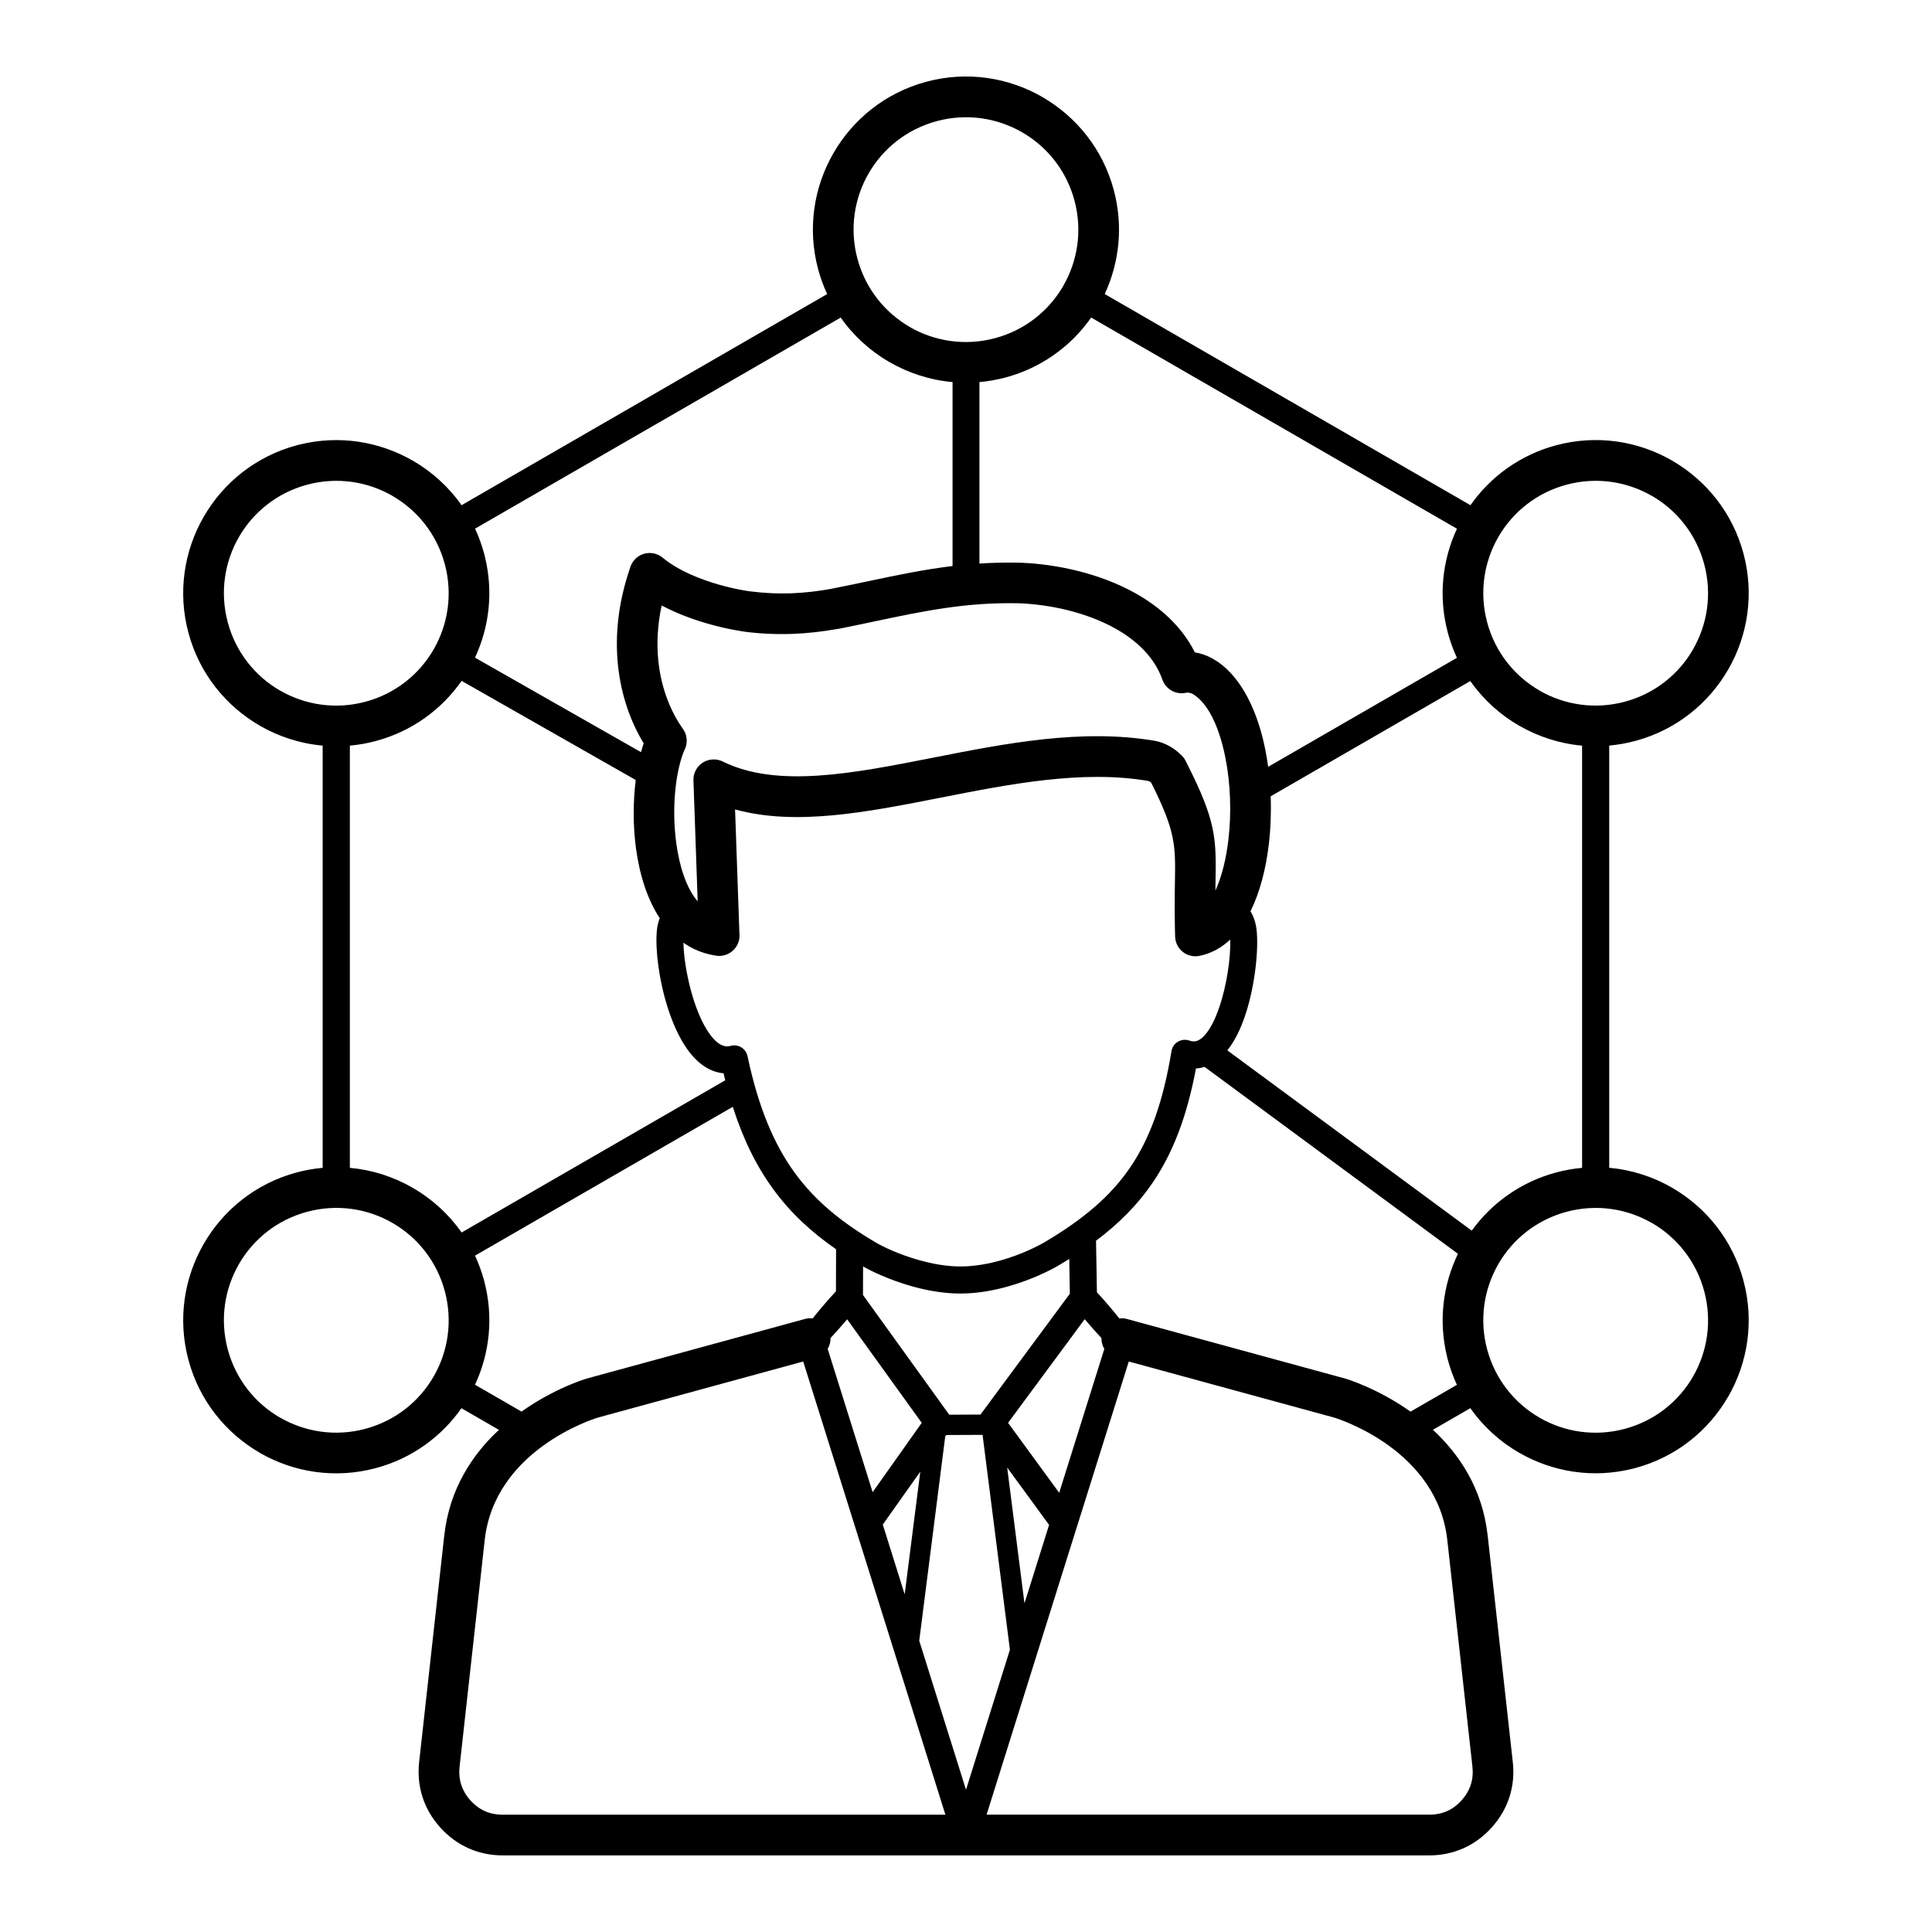 <?xml version="1.0" encoding="UTF-8"?>
<!-- Uploaded to: SVG Repo, www.svgrepo.com, Generator: SVG Repo Mixer Tools -->
<svg fill="#000000" width="800px" height="800px" version="1.1" viewBox="144 144 512 512" xmlns="http://www.w3.org/2000/svg">
 <path d="m225.41 272.45-0.043 0.012c-7.934 2.137-14.25 7.269-18.043 13.844-3.809 6.598-5.098 14.656-2.965 22.617 2.129 7.953 7.269 14.281 13.855 18.086h0.023c6.59 3.805 14.645 5.094 22.594 2.965 7.953-2.129 14.281-7.269 18.082-13.855 3.809-6.598 5.098-14.656 2.965-22.617l-0.012-0.043c-2.137-7.926-7.277-14.238-13.867-18.043l0.004-0.008c-6.59-3.801-14.645-5.086-22.598-2.957zm169.13 352.46-23.977-76.422-13.703-43.672-54.426 14.863c-1.457 0.445-27.344 8.703-29.977 32.434l-6.656 60.031c-0.191 1.723-0.047 3.332 0.418 4.793 0.477 1.484 1.289 2.879 2.434 4.16 1.145 1.281 2.441 2.242 3.856 2.875 1.391 0.621 2.969 0.938 4.723 0.938zm-16.59-76.883 5.801 18.488 4.137-32.516zm9.656 30.777 12.395 39.5 11.637-37.098-7.246-56.953-9.625 0.043-0.27 0.379-6.887 54.129zm27.887-9.891 6.527-20.797-11.105-15.203 4.582 36zm13.926-20.383-23.961 76.375h117.31c1.75 0 3.332-0.316 4.723-0.938 1.418-0.633 2.711-1.594 3.856-2.875s1.961-2.672 2.438-4.16c0.469-1.461 0.609-3.066 0.418-4.793l-6.656-60.031c-2.629-23.73-28.516-31.984-29.977-32.434l-54.43-14.859-13.715 43.711zm-33.863-29.617 8.285-0.039 23.684-32.031-0.16-9.207c-0.914 0.57-1.844 1.137-2.797 1.703-2.188 1.297-7.074 3.75-13.098 5.488-3.934 1.137-8.371 1.965-12.887 1.977-4.453 0.008-8.895-0.801-12.852-1.906-5.848-1.637-10.77-3.984-13.004-5.277l-0.027 7.562zm41.098-17.434c-0.504-0.852-0.777-1.844-0.75-2.863-1.195-1.266-2.445-2.707-3.617-4.059l-0.828-0.957-20.309 27.465 13.547 18.539 11.961-38.121zm3.981-8.078c0.672-0.082 1.367-0.039 2.059 0.152l57.926 15.816c0.047 0.016 8.359 2.469 17.184 8.727l12.293-7.098c-0.973-2.094-1.777-4.297-2.394-6.602l-0.188-0.707v-0.031c-2.367-9.527-1.129-19.145 2.859-27.387l-67.141-49.527c-0.359 0.109-0.727 0.199-1.098 0.27-0.391 0.07-0.793 0.121-1.191 0.148-2.383 12.621-6.027 22.258-11.492 30.281-3.996 5.863-8.918 10.805-14.992 15.363l0.234 13.664c0.867 0.914 1.91 2.113 3.023 3.394 1.066 1.23 2.109 2.527 2.922 3.543zm83.129 29.523c6.945 6.453 13.105 15.551 14.484 28.004l6.66 60.031c0.359 3.223 0.059 6.324-0.883 9.262-0.934 2.914-2.496 5.609-4.672 8.039-2.172 2.43-4.684 4.281-7.484 5.531-2.828 1.266-5.879 1.906-9.105 1.906h-245.54c-3.227 0-6.281-0.641-9.105-1.906-2.797-1.25-5.309-3.102-7.484-5.531-2.176-2.43-3.738-5.125-4.672-8.039-0.938-2.938-1.238-6.039-0.883-9.262l6.656-60.031c1.379-12.453 7.539-21.547 14.484-28l-9.934-5.734c-5.281 7.527-13.125 13.312-22.68 15.871-10.809 2.898-21.777 1.133-30.777-4.062l0.004-0.008c-8.996-5.199-16.004-13.816-18.898-24.613-2.891-10.801-1.129-21.762 4.062-30.754 5.195-9.004 13.816-16.02 24.621-18.914 2.297-0.617 4.602-1.02 6.894-1.227v-111.89c-5.934-0.531-11.621-2.367-16.684-5.293l0.004-0.008c-8.996-5.199-16.008-13.812-18.898-24.609-2.894-10.801-1.129-21.762 4.062-30.754 5.195-9.004 13.816-16.02 24.621-18.918l0.707-0.188h0.031c10.559-2.621 21.227-0.82 30.016 4.25h0.023c5.059 2.922 9.496 6.93 12.918 11.809l48.441-27.969-0.004-0.008 48.453-27.977c-0.969-2.094-1.773-4.297-2.391-6.602-2.894-10.801-1.129-21.762 4.062-30.754 5.199-9.004 13.816-16.02 24.621-18.914 10.809-2.898 21.777-1.133 30.773 4.062l-0.004 0.008c8.996 5.199 16.008 13.816 18.898 24.613 2.562 9.559 1.477 19.246-2.398 27.578l96.926 55.961c5.281-7.531 13.125-13.312 22.68-15.875 10.809-2.894 21.781-1.133 30.777 4.062l-0.004 0.008c8.996 5.199 16.008 13.812 18.898 24.609 2.894 10.809 1.133 21.781-4.062 30.777l-0.008-0.004c-5.121 8.867-13.566 15.805-24.145 18.77l-0.469 0.129c-2.297 0.617-4.602 1.02-6.894 1.227v111.89c5.934 0.531 11.621 2.367 16.684 5.289l-0.004 0.008c8.996 5.199 16.008 13.812 18.898 24.613 2.898 10.809 1.133 21.777-4.062 30.773l-0.012-0.004c-5.199 8.996-13.812 16.008-24.609 18.898l-0.707 0.188h-0.031c-10.559 2.621-21.227 0.824-30.016-4.25h-0.02c-5.062-2.922-9.496-6.93-12.922-11.809l-9.914 5.723zm-241.56-4.836c8.824-6.258 17.129-8.707 17.18-8.723l57.922-15.82c0.691-0.188 1.391-0.23 2.062-0.152 0.812-1.012 1.852-2.309 2.918-3.535 1.211-1.395 2.34-2.695 3.246-3.633l0.039-11.156c-6.523-4.531-12.051-9.605-16.688-15.969-4.363-5.984-7.894-13.039-10.684-21.781l-68.312 39.438c0.98 2.102 1.789 4.32 2.41 6.637 2.559 9.559 1.473 19.242-2.41 27.578l12.316 7.109zm81.891-19.477c0.023 1.02-0.246 2.008-0.75 2.859l11.914 37.969 13.012-18.371-19.762-27.434-0.797 0.918c-1.172 1.352-2.422 2.793-3.617 4.059zm-36.211-103.15c-0.961-0.465-1.875-1.008-2.766-1.629 0.059 3.336 0.723 7.918 1.945 12.504 1.035 3.879 2.461 7.664 4.246 10.539 1.477 2.383 3.113 4.059 4.809 4.371 0.445 0.082 0.93 0.07 1.453-0.059l0.273-0.07c1.941-0.41 3.848 0.828 4.258 2.769 2.875 13.555 6.988 23.344 12.566 30.992 5.555 7.613 12.668 13.246 21.543 18.469 1.832 1.078 6.141 3.141 11.457 4.629 3.43 0.961 7.223 1.66 10.91 1.652 3.773-0.008 7.543-0.719 10.918-1.695 5.238-1.508 9.504-3.652 11.414-4.785 9.969-5.906 17.289-11.969 22.602-19.77 5.305-7.785 8.723-17.449 10.906-30.57 0.027-0.273 0.086-0.547 0.18-0.816 0.645-1.879 2.691-2.879 4.57-2.234 0.641 0.223 1.195 0.273 1.672 0.184 1.043-0.195 2.074-1.062 3.043-2.359 1.238-1.652 2.309-3.941 3.195-6.512 2.148-6.227 3.094-13.625 2.949-18.078-2.273 2.137-4.91 3.621-7.926 4.273-0.379 0.094-0.773 0.148-1.176 0.16-2.969 0.07-5.434-2.281-5.504-5.25l-0.059-2.617c-0.02-1.18-0.051-2.363-0.051-3.543-0.023-3.203 0.023-5.867 0.059-8.211 0.164-9.75 0.223-13.457-6.305-26.41-0.152-0.113-0.301-0.215-0.449-0.297l0.004-0.008c-0.129-0.07-0.258-0.121-0.387-0.141-17.414-2.949-36.59 0.824-54.891 4.43-19.695 3.879-38.445 7.566-54.539 3.125l1.152 32.828c0.051 0.457 0.043 0.926-0.027 1.402-0.441 2.945-3.191 4.977-6.137 4.535-2.172-0.336-4.09-0.922-5.914-1.805zm-9.047-8.137c-3.336-5.047-5.363-11.617-6.289-18.469-0.816-6.031-0.789-12.398-0.07-18.145l-46.141-26.273c-5.281 7.562-13.145 13.371-22.727 15.938-2.297 0.617-4.598 1.02-6.891 1.227v111.89c5.926 0.531 11.605 2.371 16.66 5.289 5.078 2.934 9.527 6.953 12.957 11.844l69.867-40.336c-0.152-0.609-0.301-1.227-0.449-1.848-0.312-0.031-0.621-0.074-0.934-0.133-3.93-0.73-7.121-3.633-9.617-7.66-2.191-3.531-3.891-7.992-5.09-12.48-1.941-7.281-2.59-14.906-1.859-18.836 0.133-0.715 0.328-1.379 0.578-2zm-4.957-43.984c0.219-0.816 0.453-1.605 0.703-2.363-3.231-5.281-5.988-12.395-6.836-20.91-0.754-7.531-0.008-16.168 3.242-25.598 0.199-0.707 0.547-1.383 1.051-1.984 1.91-2.285 5.309-2.586 7.59-0.676 2.57 2.148 6 3.949 9.68 5.379 4.488 1.746 9.289 2.922 13.418 3.527l0.207 0.02c3.812 0.469 7.332 0.625 10.781 0.496 3.414-0.125 6.832-0.52 10.453-1.156l0.309-0.07c3.836-0.758 6.652-1.352 9.379-1.926 7.727-1.629 14.926-3.148 22.582-4.07v-48.75c-5.938-0.527-11.633-2.367-16.703-5.293h-0.023c-5.059-2.922-9.488-6.926-12.914-11.805l-48.441 27.973h-0.016l-48.441 27.969c0.969 2.094 1.777 4.297 2.394 6.602l0.188 0.707v0.031c2.312 9.32 1.184 18.723-2.602 26.844l44 25.051zm89.68-49.992c3.398-0.223 6.934-0.309 10.68-0.227l0.223 0.004c9.574 0.371 20.93 2.805 30.266 7.996 6.738 3.746 12.477 8.918 15.934 15.777 0.348 0.051 0.695 0.117 1.043 0.203 1.582 0.371 3.184 1.066 4.777 2.133 0.141 0.082 0.277 0.168 0.414 0.262 6.301 4.453 10.414 13.137 12.41 23.109 0.301 1.504 0.559 3.043 0.77 4.609l50.027-28.883c-0.91-1.961-1.676-4.019-2.277-6.164l-0.129-0.469c-2.559-9.559-1.473-19.246 2.41-27.578l-96.934-55.965c-5.281 7.531-13.125 13.316-22.684 15.879-2.309 0.617-4.629 1.023-6.93 1.227v48.09zm77.184 61.688c0.16 4.285-0.004 8.598-0.492 12.719-0.777 6.59-2.398 12.781-4.859 17.746 0.676 1.086 1.184 2.387 1.469 3.922 0.855 4.598-0.039 15.457-2.984 23.992-1.098 3.191-2.512 6.144-4.262 8.48-0.117 0.16-0.238 0.312-0.359 0.465l64.773 47.777c5.277-7.305 12.996-12.906 22.352-15.414 2.297-0.613 4.602-1.02 6.891-1.227v-111.89c-5.922-0.531-11.605-2.367-16.66-5.285h-0.023c-5.07-2.926-9.508-6.945-12.938-11.836l-52.914 30.551zm-151.85 27.832-1.125-32.062c-0.09-2.969 2.238-5.453 5.211-5.547 0.914-0.027 1.781 0.172 2.551 0.551 14.441 7.117 34.5 3.168 55.75-1.016 19.23-3.785 39.383-7.754 58.75-4.473l0.02 0.004c1.336 0.227 2.625 0.715 3.859 1.414l0.016 0.008 0.004-0.008c1.148 0.648 2.219 1.48 3.207 2.441 0.516 0.5 0.906 1.078 1.18 1.695 8.074 15.867 8.004 20.25 7.805 32.102l-0.031 2.027c1.691-3.664 2.848-8.363 3.449-13.473 0.84-7.125 0.57-14.898-0.816-21.816-1.496-7.465-4.191-13.691-8.027-16.406l-0.258-0.191c-0.41-0.258-0.809-0.43-1.184-0.516-0.332-0.078-0.641-0.078-0.918-0.016-2.695 0.617-5.387-0.91-6.281-3.461-2.113-5.941-6.809-10.406-12.559-13.602-7.75-4.309-17.301-6.332-25.414-6.644l-0.062-0.004c-13.996-0.309-25.234 2.059-37.973 4.746-3.359 0.707-6.801 1.434-9.508 1.969-0.164 0.031-0.328 0.055-0.492 0.07-4.129 0.73-8.039 1.18-11.957 1.324-4.137 0.156-8.207-0.016-12.469-0.539-0.148-0.02-0.297-0.043-0.441-0.07-4.836-0.711-10.469-2.098-15.754-4.152-2.094-0.816-4.144-1.738-6.082-2.766-1.133 5.285-1.328 10.164-0.891 14.551 0.773 7.754 3.531 13.961 6.527 18.141 1.215 1.695 1.305 3.852 0.422 5.594l-0.34 0.809c-2.215 5.949-3.016 15.207-1.848 23.867 0.844 6.231 2.672 11.949 5.676 15.445zm-80.867 85.23c-6.598-3.809-14.656-5.098-22.617-2.965-7.953 2.129-14.281 7.269-18.086 13.855-3.809 6.598-5.098 14.656-2.965 22.613 2.133 7.953 7.269 14.285 13.855 18.086h0.023c6.594 3.805 14.645 5.094 22.594 2.965 7.953-2.129 14.281-7.269 18.086-13.855 3.809-6.598 5.098-14.656 2.965-22.617-2.133-7.953-7.269-14.281-13.855-18.082zm333.73 0.004c-6.59-3.805-14.645-5.094-22.594-2.965-7.953 2.129-14.285 7.269-18.086 13.855-3.809 6.598-5.098 14.656-2.965 22.617l0.012 0.043c2.137 7.926 7.277 14.238 13.867 18.043l-0.004 0.008c6.594 3.801 14.645 5.086 22.598 2.957l0.043-0.012c7.934-2.137 14.246-7.269 18.043-13.844v-0.023c3.805-6.59 5.094-14.645 2.965-22.594-2.129-7.953-7.269-14.281-13.855-18.086zm0-192.69c-6.594-3.805-14.645-5.094-22.594-2.965-7.953 2.129-14.281 7.269-18.086 13.855-3.801 6.586-5.094 14.637-2.973 22.586l0.008 0.031c2.129 7.945 7.277 14.273 13.875 18.082l-0.004 0.008c6.582 3.793 14.625 5.082 22.566 2.965l0.031-0.008c7.953-2.129 14.281-7.269 18.086-13.855v-0.023c3.805-6.594 5.094-14.645 2.965-22.594-2.133-7.953-7.269-14.281-13.855-18.086h-0.023zm-166.88-96.352c-6.59-3.809-14.645-5.094-22.594-2.965-7.953 2.129-14.285 7.269-18.086 13.855-3.809 6.594-5.098 14.656-2.965 22.617 2.129 7.945 7.277 14.273 13.875 18.086l-0.004 0.008c6.594 3.801 14.645 5.086 22.598 2.957 7.953-2.133 14.281-7.269 18.082-13.855v-0.023c3.805-6.59 5.094-14.645 2.965-22.594-2.129-7.953-7.269-14.281-13.855-18.082h-0.023z"/>
</svg>